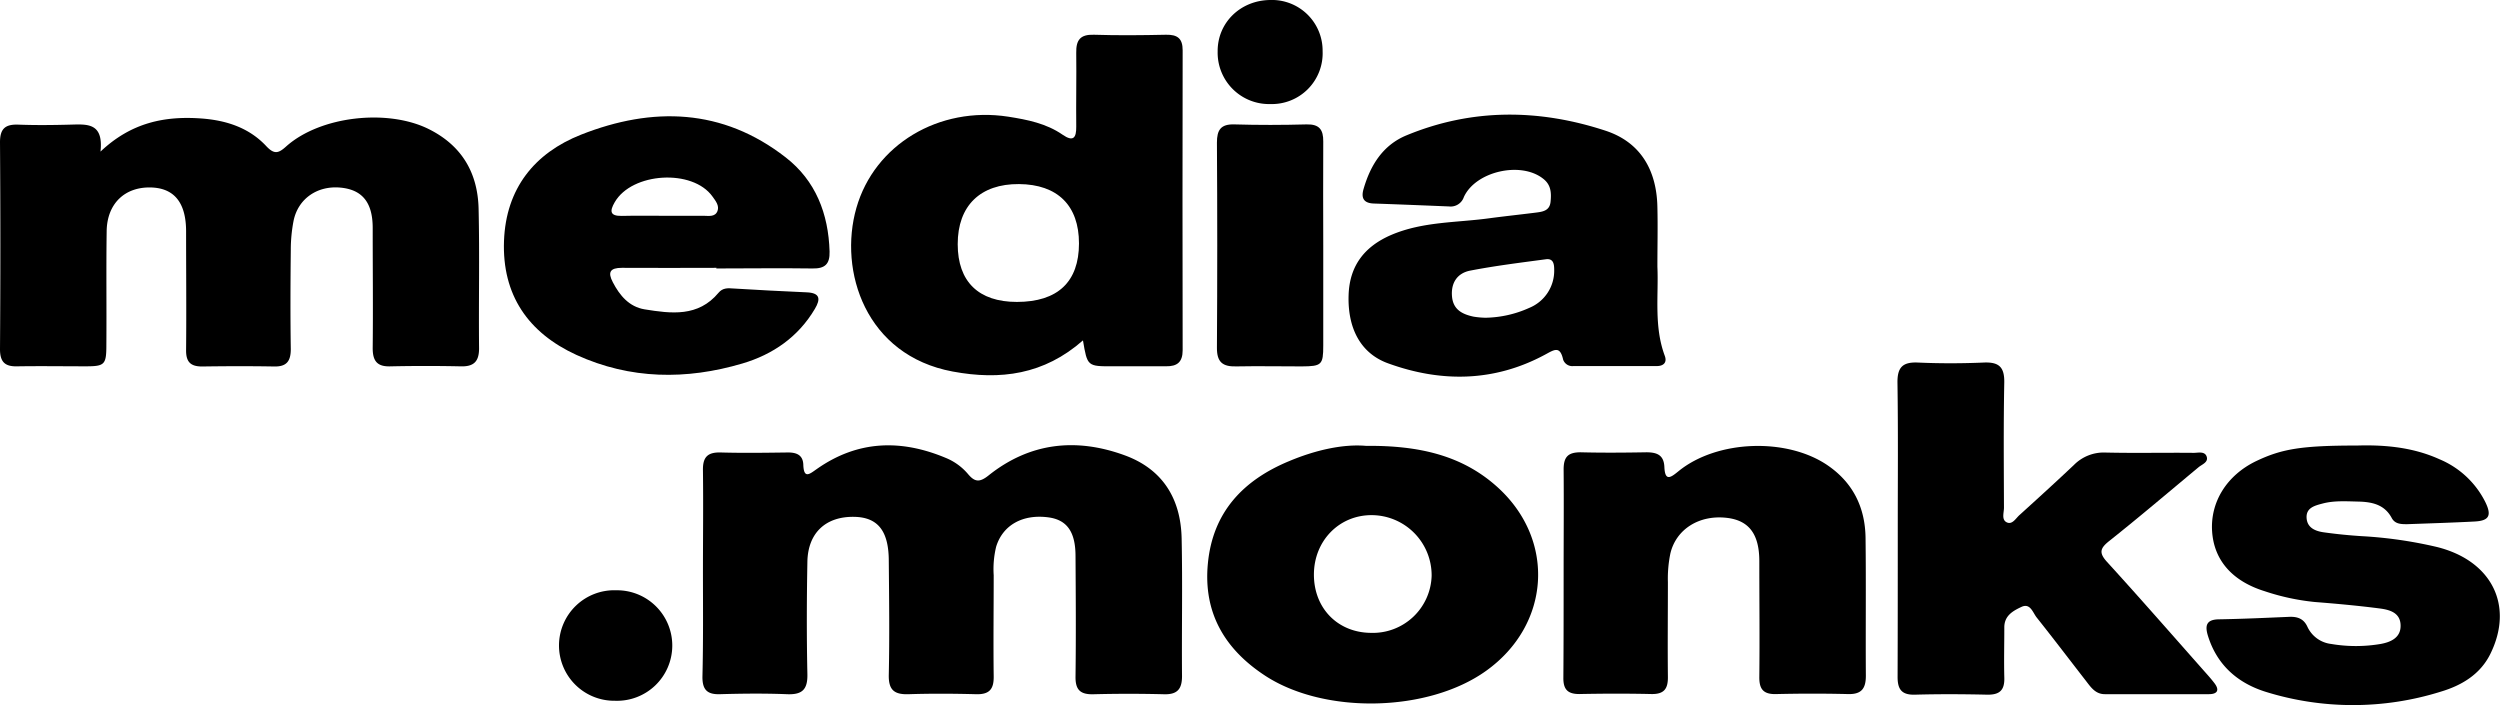 <svg xmlns="http://www.w3.org/2000/svg" viewBox="0 0 583.58 164.6"><g id="Layer_2" data-name="Layer 2"><g id="Layer_1-2" data-name="Layer 1"><path d="M23.46,35.39c7.23-6.85,15.09-8.35,23.59-7.73,5.8.43,11.11,2.16,15.12,6.47,1.89,2,2.87,1.65,4.69,0,8-7.08,23.66-8.76,33.22-4,7.77,3.87,11.45,10.26,11.64,18.62.25,10.85,0,21.71.11,32.57,0,3-1.17,4.27-4.21,4.2-5.49-.12-11-.12-16.47,0C88.07,85.62,87,84.3,87,81.29c.1-9.36,0-18.72,0-28.08,0-5.91-2.4-8.88-7.38-9.4-5.48-.58-10.06,2.55-11.1,7.78a35.76,35.76,0,0,0-.64,6.69c-.08,7.73-.12,15.47,0,23.21,0,2.85-1,4.12-3.88,4.06-5.61-.1-11.23-.08-16.84,0-2.74,0-3.75-1.13-3.72-3.83.09-9.23,0-18.47,0-27.7,0-6.7-2.76-10.11-8.2-10.26C29.14,43.6,25,47.52,24.9,53.93c-.13,8.86,0,17.72-.07,26.58,0,4.62-.38,5-4.84,5-5.24,0-10.48-.08-15.72,0C1.34,85.63,0,84.71,0,81.51Q.17,57.36,0,33.22C0,30.14,1.12,29,4.19,29.09c4.11.16,8.23.11,12.35,0C20.33,29,24.19,28.63,23.46,35.39Z"/><path d="M164.09,133.8c0-8,.1-16,0-24-.06-3.08,1.06-4.26,4.14-4.18,5.24.15,10.49.07,15.73,0,2,0,3.48.6,3.56,2.87.11,3.45,1.56,2.09,3.14,1,9.55-6.72,19.67-7,30.19-2.57a13.48,13.48,0,0,1,5.11,3.73c1.59,1.9,2.72,2,4.82.32,9.61-7.66,20.4-8.84,31.75-4.69,8.89,3.24,13.09,10.14,13.3,19.35.23,10.73,0,21.47.09,32.21,0,3-1.09,4.31-4.2,4.22-5.49-.14-11-.14-16.47,0-3.05.08-4.24-1-4.19-4.14.12-9.36.06-18.73,0-28.09,0-5.69-2-8.48-6.32-9.06-6-.81-10.65,1.8-12.2,6.82a22.17,22.17,0,0,0-.58,6.69c0,7.86-.1,15.73,0,23.6.05,3.07-1.07,4.26-4.15,4.17-5.24-.14-10.49-.17-15.72,0-3.35.11-4.69-1-4.62-4.49.19-8.86.08-17.73,0-26.6,0-7-2.54-10.19-8-10.31-6.66-.15-10.87,3.69-11,10.48-.16,8.74-.19,17.48,0,26.22.08,3.64-1.23,4.85-4.78,4.7-5.23-.21-10.48-.15-15.72,0-2.9.07-4-1.07-4-4C164.17,150,164.1,141.92,164.09,133.8Z"/><path d="M252.8,79.46c-9.09,8-19.26,9.34-30.4,7.27-20.32-3.77-26.71-23.44-22.49-38.2s19.26-23.8,35.47-21.29c4.45.7,8.86,1.57,12.67,4.21,2.5,1.73,3.21.72,3.18-1.9-.06-5.74.07-11.48,0-17.22-.06-3,.95-4.32,4.11-4.22,5.61.18,11.24.12,16.85,0,2.64-.05,3.89.84,3.88,3.64q-.07,35,0,70c0,2.78-1.27,3.79-3.88,3.75-4.11,0-8.23,0-12.35,0C253.82,85.53,253.82,85.52,252.8,79.46Zm-.93-22.64c0-8.85-5-13.78-14-13.85S223.55,48,223.56,57c0,8.75,4.86,13.48,13.82,13.48C246.91,70.47,251.86,65.81,251.87,56.82Z"/><path d="M443,123.42c0-11.35.1-22.71-.07-34.06-.05-3.59,1.19-4.89,4.77-4.73,5.11.23,10.24.22,15.35,0,3.53-.15,4.88,1,4.81,4.68-.19,9.73-.1,19.47-.07,29.2,0,1.18-.63,2.82.67,3.43s2.12-1,3-1.75c4.25-3.85,8.5-7.72,12.67-11.66a9.79,9.79,0,0,1,7.39-2.89c6.86.16,13.72,0,20.59.07,1,0,2.56-.44,3,.88s-1.08,1.8-1.9,2.48c-6.91,5.75-13.75,11.57-20.78,17.16-2.15,1.7-2.58,2.75-.58,4.94,7.65,8.39,15.12,16.94,22.64,25.44.83.93,1.67,1.86,2.42,2.85,1.26,1.64.7,2.57-1.26,2.58q-12.17,0-24.33,0c-2.18,0-3.26-1.63-4.4-3.11-3.83-4.92-7.6-9.9-11.48-14.77-.92-1.15-1.5-3.46-3.57-2.49s-4.05,2.1-4,4.89c0,3.87-.1,7.74,0,11.6.09,2.88-1,4.05-4,4-5.61-.13-11.24-.16-16.85,0-3.18.09-4.09-1.31-4.06-4.26C443,146.39,443,134.91,443,123.42Z"/><path d="M386.89,62.27c.3,6.7-.84,13.88,1.72,20.78.61,1.63-.36,2.4-1.85,2.4q-9.74,0-19.47,0a2.26,2.26,0,0,1-2.4-1.49c-.74-3.36-2.12-2.3-4.29-1.14-11.82,6.35-24.2,6.49-36.56,2-6.51-2.34-9.5-8.31-9.23-16,.24-6.89,3.8-11.34,10-14,7.31-3.11,15.15-2.82,22.78-3.86,3.59-.48,7.18-.86,10.77-1.31,1.63-.21,3.37-.37,3.59-2.53s.1-4-1.74-5.41C355,37.59,344.44,40,341.71,46a3.25,3.25,0,0,1-3.46,2.19c-5.86-.24-11.72-.48-17.57-.68-2.46-.09-3-1.39-2.35-3.5,1.61-5.52,4.53-10.17,10-12.42,15.29-6.32,30.91-6.18,46.42-1.09,8.31,2.72,12,9.35,12.14,17.93C387,52.91,386.89,57.4,386.89,62.27Zm-40.14,11.9A25.78,25.78,0,0,0,357,71.86,9.36,9.36,0,0,0,362.8,63c0-1.31-.16-2.72-1.94-2.48-5.9.79-11.82,1.52-17.66,2.65-3,.58-4.55,2.83-4.25,6.08.29,3.08,2.45,4.11,5,4.66A19,19,0,0,0,346.75,74.17Z"/><path d="M167.26,62.52c-7.36,0-14.72.06-22.08,0-2.76,0-3.37,1-2.13,3.36,1.62,3.12,3.82,5.73,7.41,6.33,6.21,1,12.51,1.84,17.27-3.87.92-1.11,2.11-1.12,3.4-1,5.72.33,11.45.67,17.18.9,3.12.13,3.28,1.55,1.92,3.84-3.89,6.59-9.83,10.67-16.93,12.77-13.08,3.87-26.17,3.74-38.74-2-11.26-5.16-17.38-14-16.91-26.64.46-12.18,7.09-20.47,18-24.78,16.66-6.57,33-6.17,47.74,5.3,7,5.43,10,13.13,10.26,22,.08,2.93-1.09,4-4,3.94-7.49-.11-15,0-22.46,0Zm-12.4-12.15c3.11,0,6.22,0,9.33,0,1.19,0,2.72.35,3.29-1.1.49-1.27-.45-2.4-1.16-3.39-4.64-6.52-18.8-5.66-22.83,1.33-1.19,2.06-1.15,3.24,1.66,3.19C148.39,50.32,151.62,50.37,154.86,50.37Z"/><path d="M318.89,104.08c12.34-.11,22.57,2.2,30.85,9.8,13.49,12.39,12.11,32-2.8,42.69-13.53,9.72-37.72,10.25-51.63,1.15-9.45-6.19-14.46-14.71-13.35-26.2,1.15-12,8.26-19.45,19-23.89C307.08,105.06,313.52,103.61,318.89,104.08ZM320,147.73a13.73,13.73,0,0,0,14.19-13.34,14.05,14.05,0,0,0-13.92-14.14c-7.66-.06-13.56,6-13.56,13.88S312.28,147.66,320,147.73Z"/><path d="M365,133.58c0-8,.07-16,0-24,0-2.89,1-4,3.95-4,5.11.13,10.23.09,15.34,0,2.47,0,4.11.6,4.23,3.44.15,3.54,1.58,2.37,3.34.94,9-7.3,25.34-7.85,34.85-1.28,5.92,4.09,8.68,9.87,8.77,16.9.13,10.73,0,21.46.07,32.18,0,2.95-1,4.34-4.15,4.26-5.61-.14-11.23-.13-16.84,0-3,.07-3.91-1.23-3.88-4,.1-9,0-18,0-27,0-6.32-2.39-9.51-7.52-10.13-6.48-.78-11.9,2.63-13.24,8.3a28.92,28.92,0,0,0-.58,6.69c0,7.36-.08,14.72,0,22.08.05,2.84-.9,4.11-3.86,4.05-5.61-.13-11.23-.11-16.84,0-2.77,0-3.73-1.16-3.7-3.83C365,150.05,365,141.82,365,133.58Z"/><path d="M550.3,104c5.37-.15,12.43.15,19.12,3.19a21,21,0,0,1,10.73,10c1.56,3.18.88,4.38-2.54,4.55-5.23.27-10.46.43-15.7.62-1.38,0-2.81,0-3.59-1.42-1.72-3.24-4.72-3.8-8-3.86-2.74-.06-5.49-.25-8.19.47-1.84.49-3.89,1-3.69,3.44.18,2.26,2.09,3,4,3.27,3,.42,5.94.71,8.93.9a100.84,100.84,0,0,1,17.38,2.5c12.88,3.15,18.17,13.67,12.57,25-2.39,4.83-6.79,7.38-11.61,8.81a68.58,68.58,0,0,1-40.9,0c-6.51-2.06-11.28-6.25-13.39-13-.74-2.38-.46-3.85,2.53-3.9,5.48-.09,11-.35,16.44-.58,1.91-.07,3.37.42,4.24,2.33a7,7,0,0,0,5.54,4,34.45,34.45,0,0,0,11.55,0c2.37-.43,4.8-1.47,4.65-4.49-.13-2.86-2.63-3.5-4.83-3.79-5.07-.66-10.16-1.12-15.26-1.52A53.45,53.45,0,0,1,528.63,138c-7.56-2.35-11.8-7.23-12.25-13.92-.47-6.88,3.42-13.12,10.23-16.42C532.62,104.79,537.19,104,550.3,104Z"/><path d="M308.89,57.46c0,7.74,0,15.47,0,23.21,0,4.5-.37,4.83-5,4.86-5.11,0-10.23-.1-15.34,0-3.15.08-4.5-1-4.48-4.34q.15-24,0-47.91c0-2.95.9-4.34,4.09-4.24,5.61.17,11.23.15,16.84,0,3-.08,3.92,1.26,3.89,4C308.83,41.24,308.89,49.35,308.89,57.46Z"/><path d="M143.55,163.58a12.9,12.9,0,1,1,.32-25.79,12.9,12.9,0,1,1-.32,25.79Z"/><path d="M296.51,0a11.83,11.83,0,0,1,12.23,11.93,11.86,11.86,0,0,1-12.18,12.36A12,12,0,0,1,284.24,12C284.19,5.3,289.55.07,296.51,0Z"/></g></g></svg>